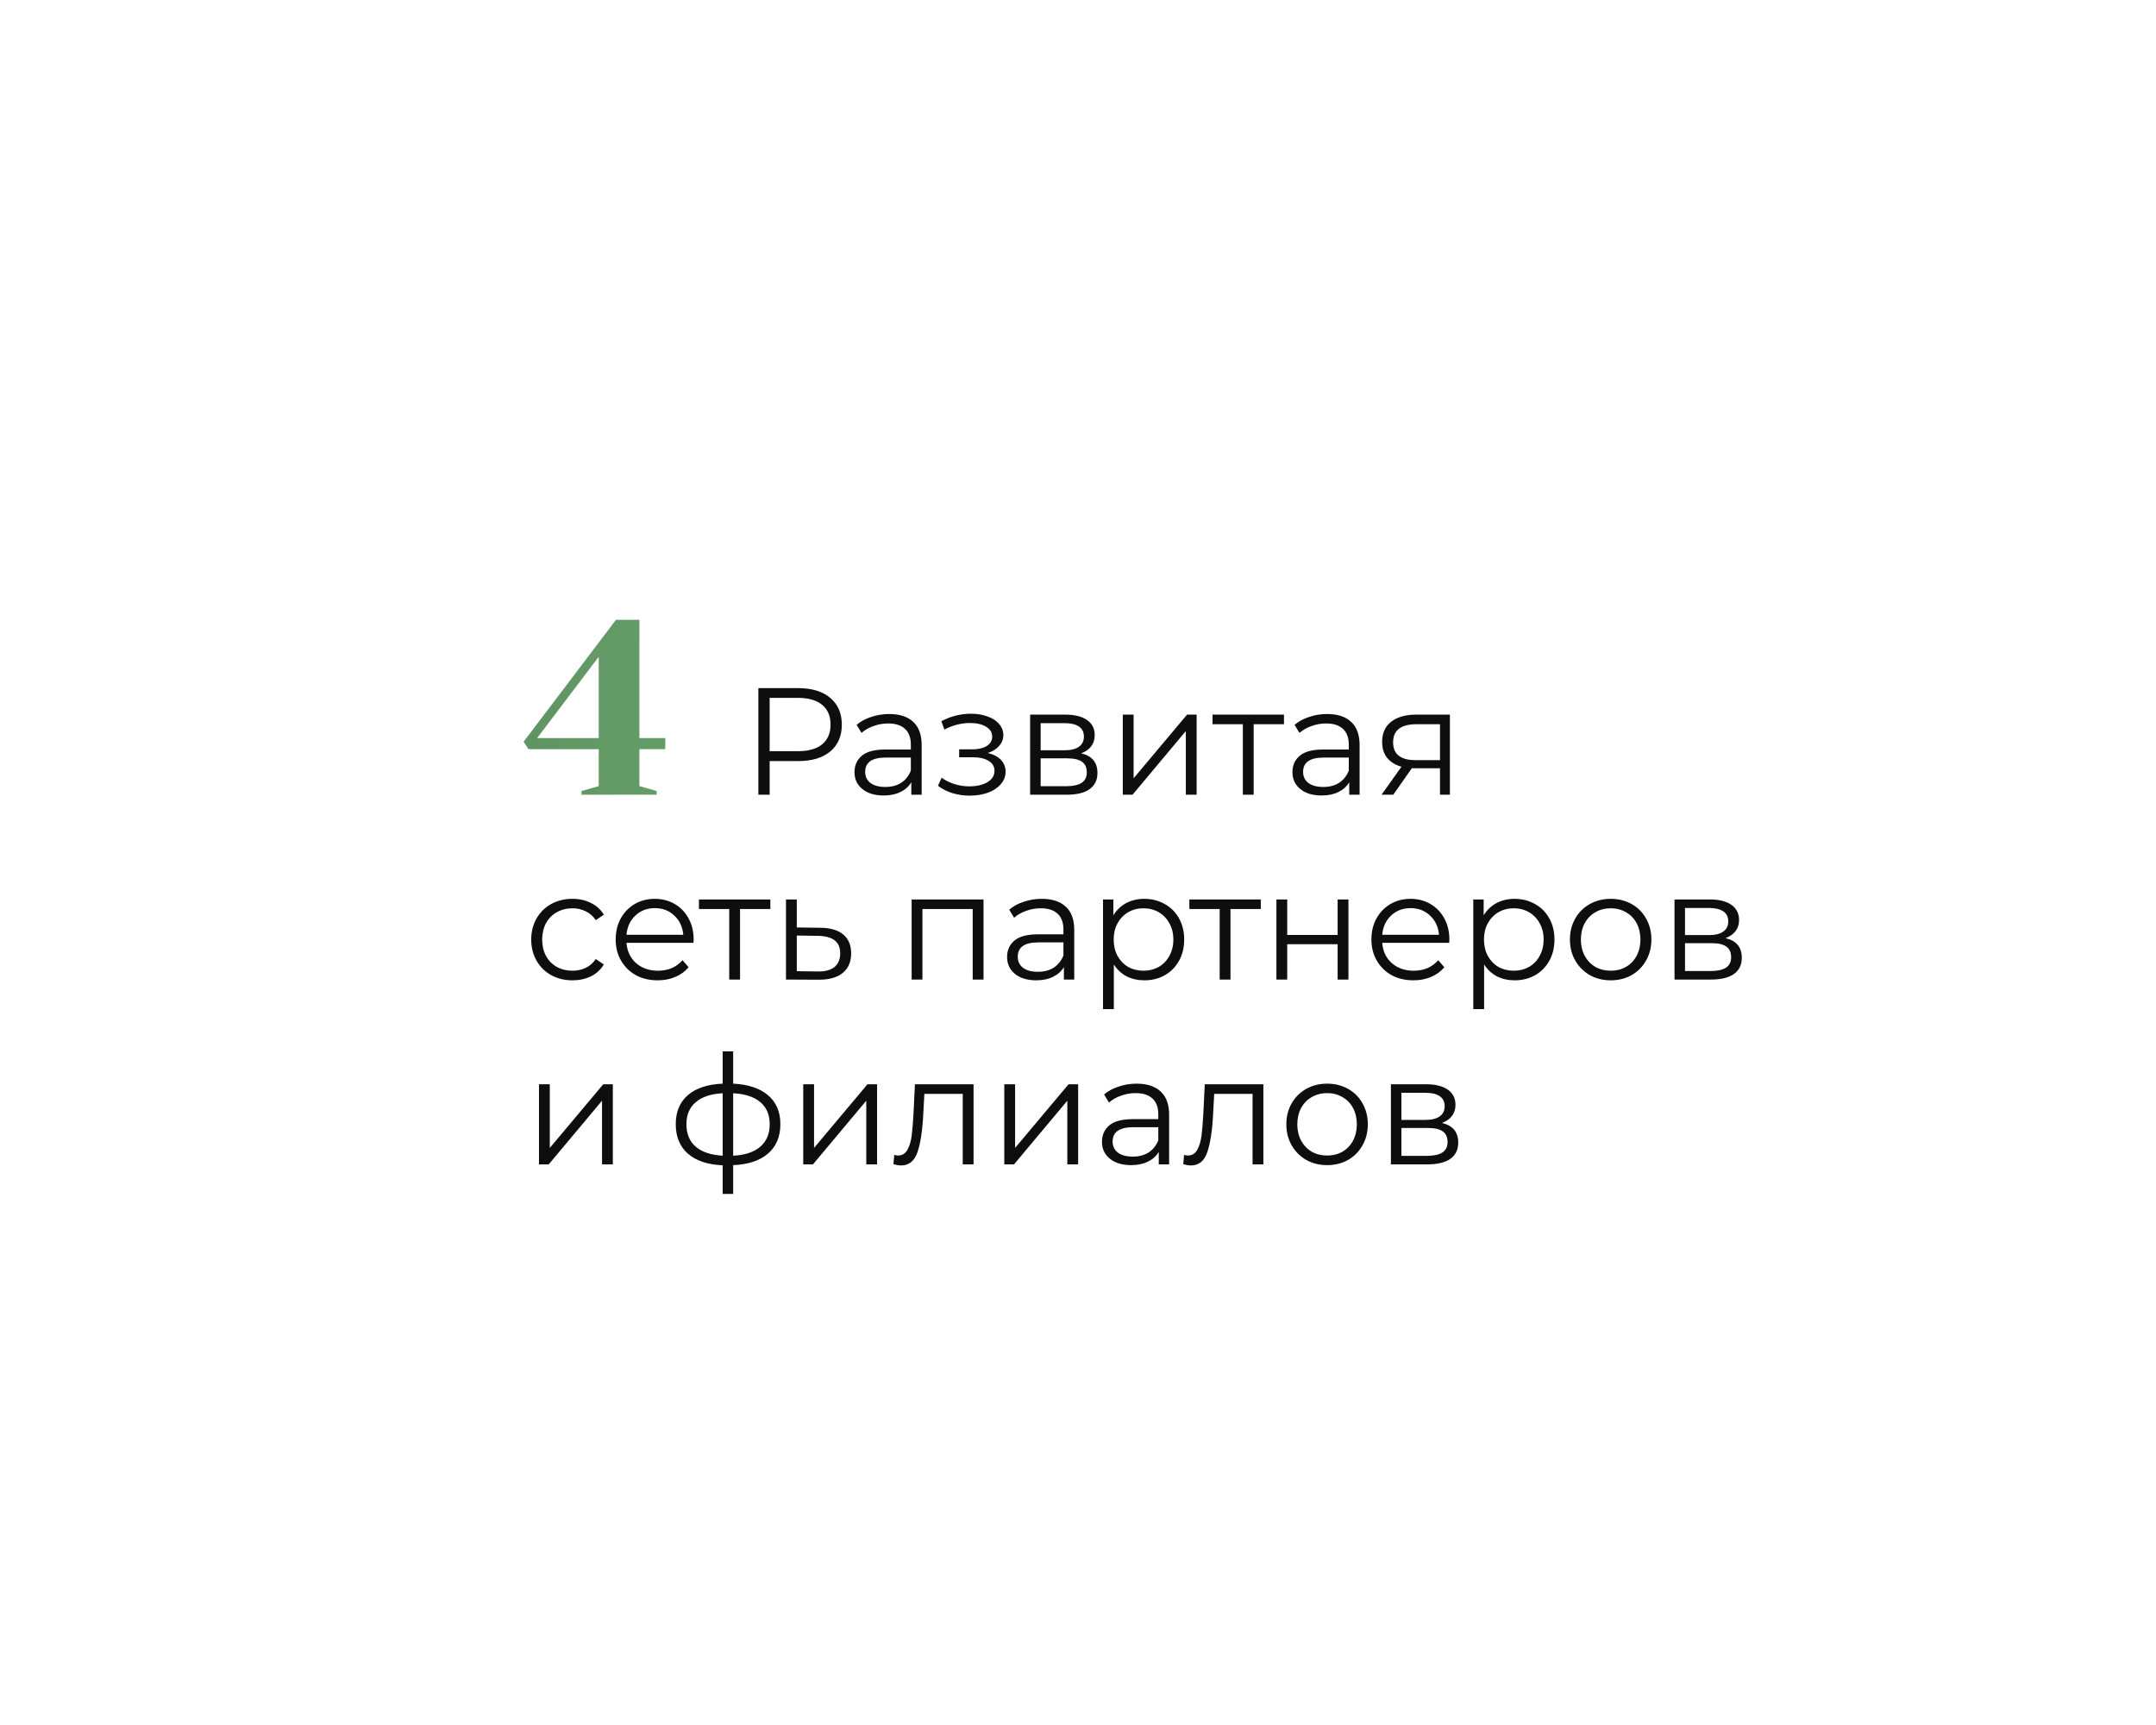 <?xml version="1.0" encoding="UTF-8"?> <svg xmlns="http://www.w3.org/2000/svg" width="350" height="280" viewBox="0 0 350 280" fill="none"><g filter="url(#filter0_d_892_204)"><rect x="60" y="40" width="250" height="200" rx="50" fill="white"></rect><path d="M94.4 125V124.4L97.2 123.6V117.6H85.8L85 116.4L100 96.6H103.8V115.8H108V117.6H103.8V123.6L106.6 124.4V125H94.4ZM87.2 115.8H97.2V102.6L87.2 115.8Z" fill="url(#paint0_linear_892_204)"></path><path d="M129.589 107.696C131.797 107.696 133.528 108.223 134.78 109.278C136.033 110.333 136.659 111.783 136.659 113.629C136.659 115.475 136.033 116.925 134.78 117.98C133.528 119.018 131.797 119.537 129.589 119.537H124.942V125H123.112V107.696H129.589ZM129.539 117.93C131.253 117.93 132.564 117.559 133.47 116.818C134.376 116.06 134.83 114.997 134.83 113.629C134.83 112.228 134.376 111.157 133.47 110.415C132.564 109.657 131.253 109.278 129.539 109.278H124.942V117.93H129.539ZM144.354 111.898C146.052 111.898 147.354 112.327 148.26 113.184C149.167 114.024 149.62 115.277 149.62 116.941V125H147.939V122.973C147.543 123.649 146.958 124.176 146.184 124.555C145.426 124.934 144.519 125.124 143.465 125.124C142.014 125.124 140.861 124.778 140.004 124.085C139.147 123.393 138.718 122.479 138.718 121.341C138.718 120.237 139.114 119.347 139.905 118.672C140.712 117.996 141.99 117.658 143.736 117.658H147.865V116.867C147.865 115.746 147.552 114.898 146.925 114.321C146.299 113.728 145.384 113.431 144.181 113.431C143.357 113.431 142.566 113.571 141.808 113.851C141.05 114.115 140.399 114.486 139.855 114.964L139.064 113.654C139.724 113.093 140.515 112.665 141.438 112.368C142.36 112.055 143.333 111.898 144.354 111.898ZM143.736 123.739C144.725 123.739 145.574 123.517 146.283 123.072C146.991 122.61 147.519 121.951 147.865 121.094V118.968H143.786C141.561 118.968 140.449 119.743 140.449 121.292C140.449 122.05 140.737 122.652 141.314 123.097C141.891 123.525 142.698 123.739 143.736 123.739ZM160.355 118.227C161.278 118.441 161.986 118.812 162.481 119.339C162.992 119.866 163.247 120.509 163.247 121.267C163.247 122.025 162.983 122.701 162.456 123.294C161.945 123.888 161.245 124.349 160.355 124.679C159.465 124.992 158.484 125.148 157.413 125.148C156.474 125.148 155.551 125.016 154.645 124.753C153.738 124.473 152.947 124.069 152.271 123.542L152.865 122.231C153.458 122.676 154.15 123.022 154.941 123.27C155.732 123.517 156.532 123.64 157.339 123.64C158.542 123.64 159.523 123.418 160.281 122.973C161.055 122.512 161.443 121.894 161.443 121.119C161.443 120.427 161.129 119.891 160.503 119.512C159.877 119.117 159.02 118.919 157.932 118.919H155.708V117.633H157.833C158.806 117.633 159.589 117.452 160.182 117.09C160.775 116.711 161.072 116.208 161.072 115.582C161.072 114.89 160.734 114.346 160.058 113.95C159.399 113.555 158.534 113.357 157.463 113.357C156.062 113.357 154.678 113.711 153.31 114.42L152.815 113.06C154.364 112.253 155.971 111.849 157.636 111.849C158.624 111.849 159.514 111.997 160.305 112.294C161.113 112.574 161.739 112.978 162.184 113.505C162.646 114.033 162.876 114.642 162.876 115.334C162.876 115.994 162.646 116.579 162.184 117.09C161.739 117.6 161.129 117.98 160.355 118.227ZM175.513 118.276C177.276 118.688 178.158 119.751 178.158 121.465C178.158 122.602 177.737 123.476 176.897 124.085C176.057 124.695 174.804 125 173.14 125H167.231V111.997H172.967C174.45 111.997 175.612 112.286 176.452 112.862C177.293 113.439 177.713 114.263 177.713 115.334C177.713 116.043 177.515 116.653 177.119 117.164C176.74 117.658 176.205 118.029 175.513 118.276ZM168.937 117.782H172.843C173.848 117.782 174.615 117.592 175.142 117.213C175.686 116.834 175.958 116.282 175.958 115.557C175.958 114.832 175.686 114.288 175.142 113.925C174.615 113.563 173.848 113.382 172.843 113.382H168.937V117.782ZM173.065 123.616C174.186 123.616 175.027 123.434 175.587 123.072C176.147 122.709 176.427 122.141 176.427 121.366C176.427 120.592 176.172 120.023 175.661 119.66C175.15 119.281 174.343 119.092 173.238 119.092H168.937V123.616H173.065ZM182.271 111.997H184.026V122.33L192.703 111.997H194.26V125H192.505V114.667L183.853 125H182.271V111.997ZM208.437 113.555H203.517V125H201.762V113.555H196.843V111.997H208.437V113.555ZM215.449 111.898C217.146 111.898 218.448 112.327 219.354 113.184C220.261 114.024 220.714 115.277 220.714 116.941V125H219.033V122.973C218.637 123.649 218.052 124.176 217.278 124.555C216.52 124.934 215.613 125.124 214.559 125.124C213.108 125.124 211.955 124.778 211.098 124.085C210.241 123.393 209.812 122.479 209.812 121.341C209.812 120.237 210.208 119.347 210.999 118.672C211.807 117.996 213.084 117.658 214.831 117.658H218.959V116.867C218.959 115.746 218.646 114.898 218.019 114.321C217.393 113.728 216.479 113.431 215.276 113.431C214.452 113.431 213.661 113.571 212.902 113.851C212.144 114.115 211.493 114.486 210.95 114.964L210.159 113.654C210.818 113.093 211.609 112.665 212.532 112.368C213.455 112.055 214.427 111.898 215.449 111.898ZM214.831 123.739C215.819 123.739 216.668 123.517 217.377 123.072C218.085 122.61 218.613 121.951 218.959 121.094V118.968H214.88C212.655 118.968 211.543 119.743 211.543 121.292C211.543 122.05 211.831 122.652 212.408 123.097C212.985 123.525 213.792 123.739 214.831 123.739ZM235.373 111.997V125H233.766V120.699H229.688H229.193L226.177 125H224.274L227.512 120.452C226.507 120.171 225.732 119.693 225.188 119.018C224.645 118.342 224.373 117.485 224.373 116.447C224.373 114.997 224.867 113.892 225.856 113.134C226.845 112.376 228.196 111.997 229.91 111.997H235.373ZM226.153 116.496C226.153 118.424 227.38 119.389 229.836 119.389H233.766V113.555H229.959C227.422 113.555 226.153 114.535 226.153 116.496ZM92.935 155.124C91.65 155.124 90.496 154.843 89.474 154.283C88.469 153.723 87.678 152.94 87.101 151.935C86.524 150.913 86.236 149.768 86.236 148.499C86.236 147.23 86.524 146.093 87.101 145.087C87.678 144.082 88.469 143.299 89.474 142.739C90.496 142.179 91.65 141.898 92.935 141.898C94.056 141.898 95.053 142.121 95.926 142.566C96.816 142.994 97.517 143.629 98.027 144.469L96.717 145.359C96.289 144.716 95.745 144.239 95.086 143.925C94.427 143.596 93.71 143.431 92.935 143.431C91.996 143.431 91.147 143.645 90.389 144.074C89.647 144.486 89.062 145.079 88.634 145.854C88.222 146.628 88.016 147.51 88.016 148.499C88.016 149.504 88.222 150.394 88.634 151.168C89.062 151.926 89.647 152.52 90.389 152.948C91.147 153.36 91.996 153.566 92.935 153.566C93.71 153.566 94.427 153.41 95.086 153.097C95.745 152.783 96.289 152.306 96.717 151.663L98.027 152.553C97.517 153.393 96.816 154.036 95.926 154.481C95.036 154.909 94.039 155.124 92.935 155.124ZM112.58 149.042H101.703C101.802 150.394 102.321 151.49 103.26 152.33C104.2 153.154 105.386 153.566 106.82 153.566C107.628 153.566 108.369 153.426 109.045 153.146C109.721 152.849 110.306 152.421 110.8 151.861L111.789 152.998C111.212 153.69 110.487 154.217 109.613 154.58C108.756 154.942 107.809 155.124 106.771 155.124C105.436 155.124 104.249 154.843 103.211 154.283C102.189 153.706 101.39 152.915 100.813 151.91C100.236 150.905 99.948 149.768 99.948 148.499C99.948 147.23 100.22 146.093 100.764 145.087C101.324 144.082 102.082 143.299 103.038 142.739C104.01 142.179 105.098 141.898 106.301 141.898C107.504 141.898 108.583 142.179 109.539 142.739C110.495 143.299 111.245 144.082 111.789 145.087C112.333 146.076 112.605 147.213 112.605 148.499L112.58 149.042ZM106.301 143.406C105.048 143.406 103.994 143.81 103.137 144.618C102.296 145.409 101.818 146.447 101.703 147.732H110.924C110.808 146.447 110.322 145.409 109.465 144.618C108.625 143.81 107.57 143.406 106.301 143.406ZM125.057 143.555H120.137V155H118.382V143.555H113.463V141.997H125.057V143.555ZM133.181 146.595C134.813 146.612 136.049 146.974 136.889 147.683C137.746 148.392 138.174 149.413 138.174 150.748C138.174 152.132 137.713 153.195 136.79 153.937C135.884 154.679 134.565 155.041 132.835 155.025L127.594 155V141.997H129.349V146.546L133.181 146.595ZM132.736 153.69C133.939 153.706 134.845 153.467 135.455 152.973C136.081 152.462 136.395 151.72 136.395 150.748C136.395 149.792 136.09 149.084 135.48 148.622C134.87 148.161 133.956 147.922 132.736 147.905L129.349 147.856V153.64L132.736 153.69ZM159.661 141.997V155H157.906V143.555H149.748V155H147.993V141.997H159.661ZM169.124 141.898C170.822 141.898 172.124 142.327 173.03 143.184C173.937 144.024 174.39 145.277 174.39 146.941V155H172.709V152.973C172.313 153.649 171.728 154.176 170.954 154.555C170.196 154.934 169.289 155.124 168.235 155.124C166.784 155.124 165.631 154.778 164.774 154.085C163.917 153.393 163.488 152.479 163.488 151.341C163.488 150.237 163.884 149.347 164.675 148.672C165.482 147.996 166.76 147.658 168.506 147.658H172.635V146.867C172.635 145.746 172.322 144.898 171.695 144.321C171.069 143.728 170.154 143.431 168.951 143.431C168.127 143.431 167.336 143.571 166.578 143.851C165.82 144.115 165.169 144.486 164.625 144.964L163.834 143.654C164.494 143.093 165.285 142.665 166.208 142.368C167.13 142.055 168.103 141.898 169.124 141.898ZM168.506 153.739C169.495 153.739 170.344 153.517 171.053 153.072C171.761 152.61 172.289 151.951 172.635 151.094V148.968H168.556C166.331 148.968 165.219 149.743 165.219 151.292C165.219 152.05 165.507 152.652 166.084 153.097C166.661 153.525 167.468 153.739 168.506 153.739ZM185.761 141.898C186.981 141.898 188.085 142.179 189.074 142.739C190.063 143.283 190.837 144.057 191.397 145.063C191.958 146.068 192.238 147.213 192.238 148.499C192.238 149.801 191.958 150.954 191.397 151.959C190.837 152.965 190.063 153.748 189.074 154.308C188.101 154.852 186.997 155.124 185.761 155.124C184.707 155.124 183.751 154.909 182.894 154.481C182.053 154.036 181.361 153.393 180.817 152.553V159.796H179.062V141.997H180.743V144.568C181.27 143.711 181.963 143.052 182.82 142.591C183.693 142.129 184.674 141.898 185.761 141.898ZM185.638 153.566C186.544 153.566 187.368 153.36 188.11 152.948C188.851 152.52 189.428 151.918 189.84 151.144C190.269 150.369 190.483 149.487 190.483 148.499C190.483 147.51 190.269 146.636 189.84 145.878C189.428 145.104 188.851 144.502 188.11 144.074C187.368 143.645 186.544 143.431 185.638 143.431C184.715 143.431 183.883 143.645 183.141 144.074C182.416 144.502 181.839 145.104 181.411 145.878C180.999 146.636 180.793 147.51 180.793 148.499C180.793 149.487 180.999 150.369 181.411 151.144C181.839 151.918 182.416 152.52 183.141 152.948C183.883 153.36 184.715 153.566 185.638 153.566ZM204.672 143.555H199.753V155H197.998V143.555H193.079V141.997H204.672V143.555ZM207.21 141.997H208.965V147.757H217.148V141.997H218.903V155H217.148V149.265H208.965V155H207.21V141.997ZM235.262 149.042H224.386C224.485 150.394 225.004 151.49 225.943 152.33C226.882 153.154 228.069 153.566 229.503 153.566C230.31 153.566 231.052 153.426 231.727 153.146C232.403 152.849 232.988 152.421 233.483 151.861L234.471 152.998C233.895 153.69 233.169 154.217 232.296 154.58C231.439 154.942 230.491 155.124 229.453 155.124C228.118 155.124 226.932 154.843 225.894 154.283C224.872 153.706 224.073 152.915 223.496 151.91C222.919 150.905 222.631 149.768 222.631 148.499C222.631 147.23 222.902 146.093 223.446 145.087C224.007 144.082 224.765 143.299 225.721 142.739C226.693 142.179 227.781 141.898 228.984 141.898C230.187 141.898 231.266 142.179 232.222 142.739C233.178 143.299 233.928 144.082 234.471 145.087C235.015 146.076 235.287 147.213 235.287 148.499L235.262 149.042ZM228.984 143.406C227.731 143.406 226.676 143.81 225.819 144.618C224.979 145.409 224.501 146.447 224.386 147.732H233.606C233.491 146.447 233.005 145.409 232.148 144.618C231.307 143.81 230.253 143.406 228.984 143.406ZM245.871 141.898C247.091 141.898 248.195 142.179 249.184 142.739C250.173 143.283 250.947 144.057 251.508 145.063C252.068 146.068 252.348 147.213 252.348 148.499C252.348 149.801 252.068 150.954 251.508 151.959C250.947 152.965 250.173 153.748 249.184 154.308C248.212 154.852 247.107 155.124 245.871 155.124C244.817 155.124 243.861 154.909 243.004 154.481C242.163 154.036 241.471 153.393 240.927 152.553V159.796H239.172V141.997H240.853V144.568C241.381 143.711 242.073 143.052 242.93 142.591C243.803 142.129 244.784 141.898 245.871 141.898ZM245.748 153.566C246.654 153.566 247.478 153.36 248.22 152.948C248.961 152.52 249.538 151.918 249.95 151.144C250.379 150.369 250.593 149.487 250.593 148.499C250.593 147.51 250.379 146.636 249.95 145.878C249.538 145.104 248.961 144.502 248.22 144.074C247.478 143.645 246.654 143.431 245.748 143.431C244.825 143.431 243.993 143.645 243.251 144.074C242.526 144.502 241.949 145.104 241.521 145.878C241.109 146.636 240.903 147.51 240.903 148.499C240.903 149.487 241.109 150.369 241.521 151.144C241.949 151.918 242.526 152.52 243.251 152.948C243.993 153.36 244.825 153.566 245.748 153.566ZM261.483 155.124C260.231 155.124 259.102 154.843 258.097 154.283C257.091 153.706 256.3 152.915 255.723 151.91C255.147 150.905 254.858 149.768 254.858 148.499C254.858 147.23 255.147 146.093 255.723 145.087C256.3 144.082 257.091 143.299 258.097 142.739C259.102 142.179 260.231 141.898 261.483 141.898C262.736 141.898 263.865 142.179 264.87 142.739C265.875 143.299 266.658 144.082 267.218 145.087C267.795 146.093 268.083 147.23 268.083 148.499C268.083 149.768 267.795 150.905 267.218 151.91C266.658 152.915 265.875 153.706 264.87 154.283C263.865 154.843 262.736 155.124 261.483 155.124ZM261.483 153.566C262.406 153.566 263.23 153.36 263.955 152.948C264.697 152.52 265.274 151.918 265.686 151.144C266.098 150.369 266.304 149.487 266.304 148.499C266.304 147.51 266.098 146.628 265.686 145.854C265.274 145.079 264.697 144.486 263.955 144.074C263.23 143.645 262.406 143.431 261.483 143.431C260.56 143.431 259.728 143.645 258.986 144.074C258.261 144.486 257.685 145.079 257.256 145.854C256.844 146.628 256.638 147.51 256.638 148.499C256.638 149.487 256.844 150.369 257.256 151.144C257.685 151.918 258.261 152.52 258.986 152.948C259.728 153.36 260.56 153.566 261.483 153.566ZM280.116 148.276C281.879 148.688 282.761 149.751 282.761 151.465C282.761 152.602 282.341 153.476 281.5 154.085C280.66 154.695 279.407 155 277.743 155H271.835V141.997H277.57C279.053 141.997 280.215 142.286 281.055 142.862C281.896 143.439 282.316 144.263 282.316 145.334C282.316 146.043 282.118 146.653 281.723 147.164C281.343 147.658 280.808 148.029 280.116 148.276ZM273.54 147.782H277.446C278.451 147.782 279.218 147.592 279.745 147.213C280.289 146.834 280.561 146.282 280.561 145.557C280.561 144.832 280.289 144.288 279.745 143.925C279.218 143.563 278.451 143.382 277.446 143.382H273.54V147.782ZM277.668 153.616C278.789 153.616 279.63 153.434 280.19 153.072C280.75 152.709 281.03 152.141 281.03 151.366C281.03 150.592 280.775 150.023 280.264 149.66C279.753 149.281 278.946 149.092 277.841 149.092H273.54V153.616H277.668ZM87.497 171.997H89.252V182.33L97.929 171.997H99.486V185H97.731V174.667L89.079 185H87.497V171.997ZM126.683 178.474C126.683 180.501 126.015 182.091 124.68 183.245C123.346 184.398 121.459 185.025 119.02 185.124V189.796H117.314V185.148C114.891 185.049 113.013 184.423 111.678 183.27C110.359 182.1 109.7 180.501 109.7 178.474C109.7 176.463 110.359 174.89 111.678 173.752C113.013 172.615 114.891 171.997 117.314 171.898V166.658H119.02V171.898C121.459 172.014 123.346 172.64 124.68 173.777C126.015 174.914 126.683 176.48 126.683 178.474ZM111.431 178.474C111.431 180.023 111.925 181.234 112.914 182.108C113.919 182.981 115.386 183.476 117.314 183.591V173.456C115.402 173.555 113.944 174.041 112.938 174.914C111.933 175.771 111.431 176.958 111.431 178.474ZM119.02 183.591C120.948 183.492 122.414 183.006 123.42 182.132C124.441 181.259 124.952 180.04 124.952 178.474C124.952 176.941 124.441 175.746 123.42 174.89C122.414 174.033 120.948 173.555 119.02 173.456V183.591ZM130.395 171.997H132.15V182.33L140.826 171.997H142.384V185H140.629V174.667L131.977 185H130.395V171.997ZM158.043 171.997V185H156.288V173.555H150.059L149.886 176.768C149.754 179.471 149.441 181.547 148.946 182.998C148.452 184.448 147.57 185.173 146.301 185.173C145.955 185.173 145.535 185.107 145.041 184.975L145.164 183.467C145.461 183.533 145.667 183.566 145.782 183.566C146.458 183.566 146.969 183.253 147.315 182.627C147.661 182.001 147.892 181.226 148.007 180.303C148.122 179.38 148.221 178.161 148.304 176.645L148.526 171.997H158.043ZM163.033 171.997H164.788V182.33L173.465 171.997H175.022V185H173.267V174.667L164.615 185H163.033V171.997ZM184.526 171.898C186.224 171.898 187.526 172.327 188.432 173.184C189.338 174.024 189.792 175.277 189.792 176.941V185H188.111V182.973C187.715 183.649 187.13 184.176 186.355 184.555C185.597 184.934 184.691 185.124 183.636 185.124C182.186 185.124 181.032 184.778 180.175 184.085C179.319 183.393 178.89 182.479 178.89 181.341C178.89 180.237 179.286 179.347 180.077 178.672C180.884 177.996 182.161 177.658 183.908 177.658H188.036V176.867C188.036 175.746 187.723 174.898 187.097 174.321C186.471 173.728 185.556 173.431 184.353 173.431C183.529 173.431 182.738 173.571 181.98 173.851C181.222 174.115 180.571 174.486 180.027 174.964L179.236 173.654C179.895 173.093 180.686 172.665 181.609 172.368C182.532 172.055 183.504 171.898 184.526 171.898ZM183.908 183.739C184.897 183.739 185.746 183.517 186.454 183.072C187.163 182.61 187.69 181.951 188.036 181.094V178.968H183.958C181.733 178.968 180.62 179.743 180.62 181.292C180.62 182.05 180.909 182.652 181.486 183.097C182.062 183.525 182.87 183.739 183.908 183.739ZM205.093 171.997V185H203.338V173.555H197.109L196.936 176.768C196.804 179.471 196.491 181.547 195.996 182.998C195.502 184.448 194.62 185.173 193.351 185.173C193.005 185.173 192.585 185.107 192.091 184.975L192.214 183.467C192.511 183.533 192.717 183.566 192.832 183.566C193.508 183.566 194.019 183.253 194.365 182.627C194.711 182.001 194.942 181.226 195.057 180.303C195.172 179.38 195.271 178.161 195.354 176.645L195.576 171.997H205.093ZM215.447 185.124C214.195 185.124 213.066 184.843 212.06 184.283C211.055 183.706 210.264 182.915 209.687 181.91C209.11 180.905 208.822 179.768 208.822 178.499C208.822 177.23 209.11 176.093 209.687 175.087C210.264 174.082 211.055 173.299 212.06 172.739C213.066 172.179 214.195 171.898 215.447 171.898C216.7 171.898 217.828 172.179 218.834 172.739C219.839 173.299 220.622 174.082 221.182 175.087C221.759 176.093 222.047 177.23 222.047 178.499C222.047 179.768 221.759 180.905 221.182 181.91C220.622 182.915 219.839 183.706 218.834 184.283C217.828 184.843 216.7 185.124 215.447 185.124ZM215.447 183.566C216.37 183.566 217.194 183.36 217.919 182.948C218.661 182.52 219.237 181.918 219.649 181.144C220.061 180.369 220.267 179.487 220.267 178.499C220.267 177.51 220.061 176.628 219.649 175.854C219.237 175.079 218.661 174.486 217.919 174.074C217.194 173.645 216.37 173.431 215.447 173.431C214.524 173.431 213.692 173.645 212.95 174.074C212.225 174.486 211.648 175.079 211.22 175.854C210.808 176.628 210.602 177.51 210.602 178.499C210.602 179.487 210.808 180.369 211.22 181.144C211.648 181.918 212.225 182.52 212.95 182.948C213.692 183.36 214.524 183.566 215.447 183.566ZM234.08 178.276C235.843 178.688 236.725 179.751 236.725 181.465C236.725 182.602 236.304 183.476 235.464 184.085C234.623 184.695 233.371 185 231.706 185H225.798V171.997H231.533C233.017 171.997 234.178 172.286 235.019 172.862C235.859 173.439 236.28 174.263 236.28 175.334C236.28 176.043 236.082 176.653 235.686 177.164C235.307 177.658 234.772 178.029 234.08 178.276ZM227.504 177.782H231.41C232.415 177.782 233.181 177.592 233.709 177.213C234.253 176.834 234.525 176.282 234.525 175.557C234.525 174.832 234.253 174.288 233.709 173.925C233.181 173.563 232.415 173.382 231.41 173.382H227.504V177.782ZM231.632 183.616C232.753 183.616 233.593 183.434 234.154 183.072C234.714 182.709 234.994 182.141 234.994 181.366C234.994 180.592 234.739 180.023 234.228 179.66C233.717 179.281 232.909 179.092 231.805 179.092H227.504V183.616H231.632Z" fill="#0E0E0E"></path></g><defs><filter id="filter0_d_892_204" x="0.6" y="-15.4" width="368.8" height="318.8" filterUnits="userSpaceOnUse" color-interpolation-filters="sRGB"><feFlood flood-opacity="0" result="BackgroundImageFix"></feFlood><feColorMatrix in="SourceAlpha" type="matrix" values="0 0 0 0 0 0 0 0 0 0 0 0 0 0 0 0 0 0 127 0" result="hardAlpha"></feColorMatrix><feMorphology radius="5" operator="dilate" in="SourceAlpha" result="effect1_dropShadow_892_204"></feMorphology><feOffset dy="4"></feOffset><feGaussianBlur stdDeviation="27.2"></feGaussianBlur><feComposite in2="hardAlpha" operator="out"></feComposite><feColorMatrix type="matrix" values="0 0 0 0 0 0 0 0 0 0 0 0 0 0 0 0 0 0 0.05 0"></feColorMatrix><feBlend mode="normal" in2="BackgroundImageFix" result="effect1_dropShadow_892_204"></feBlend><feBlend mode="normal" in="SourceGraphic" in2="effect1_dropShadow_892_204" result="shape"></feBlend></filter><linearGradient id="paint0_linear_892_204" x1="-127.836" y1="220.578" x2="434.058" y2="191.738" gradientUnits="userSpaceOnUse"><stop stop-color="#2B432C"></stop><stop offset="0.5" stop-color="#6EAC72"></stop><stop offset="1" stop-color="#2B432C"></stop></linearGradient></defs></svg> 